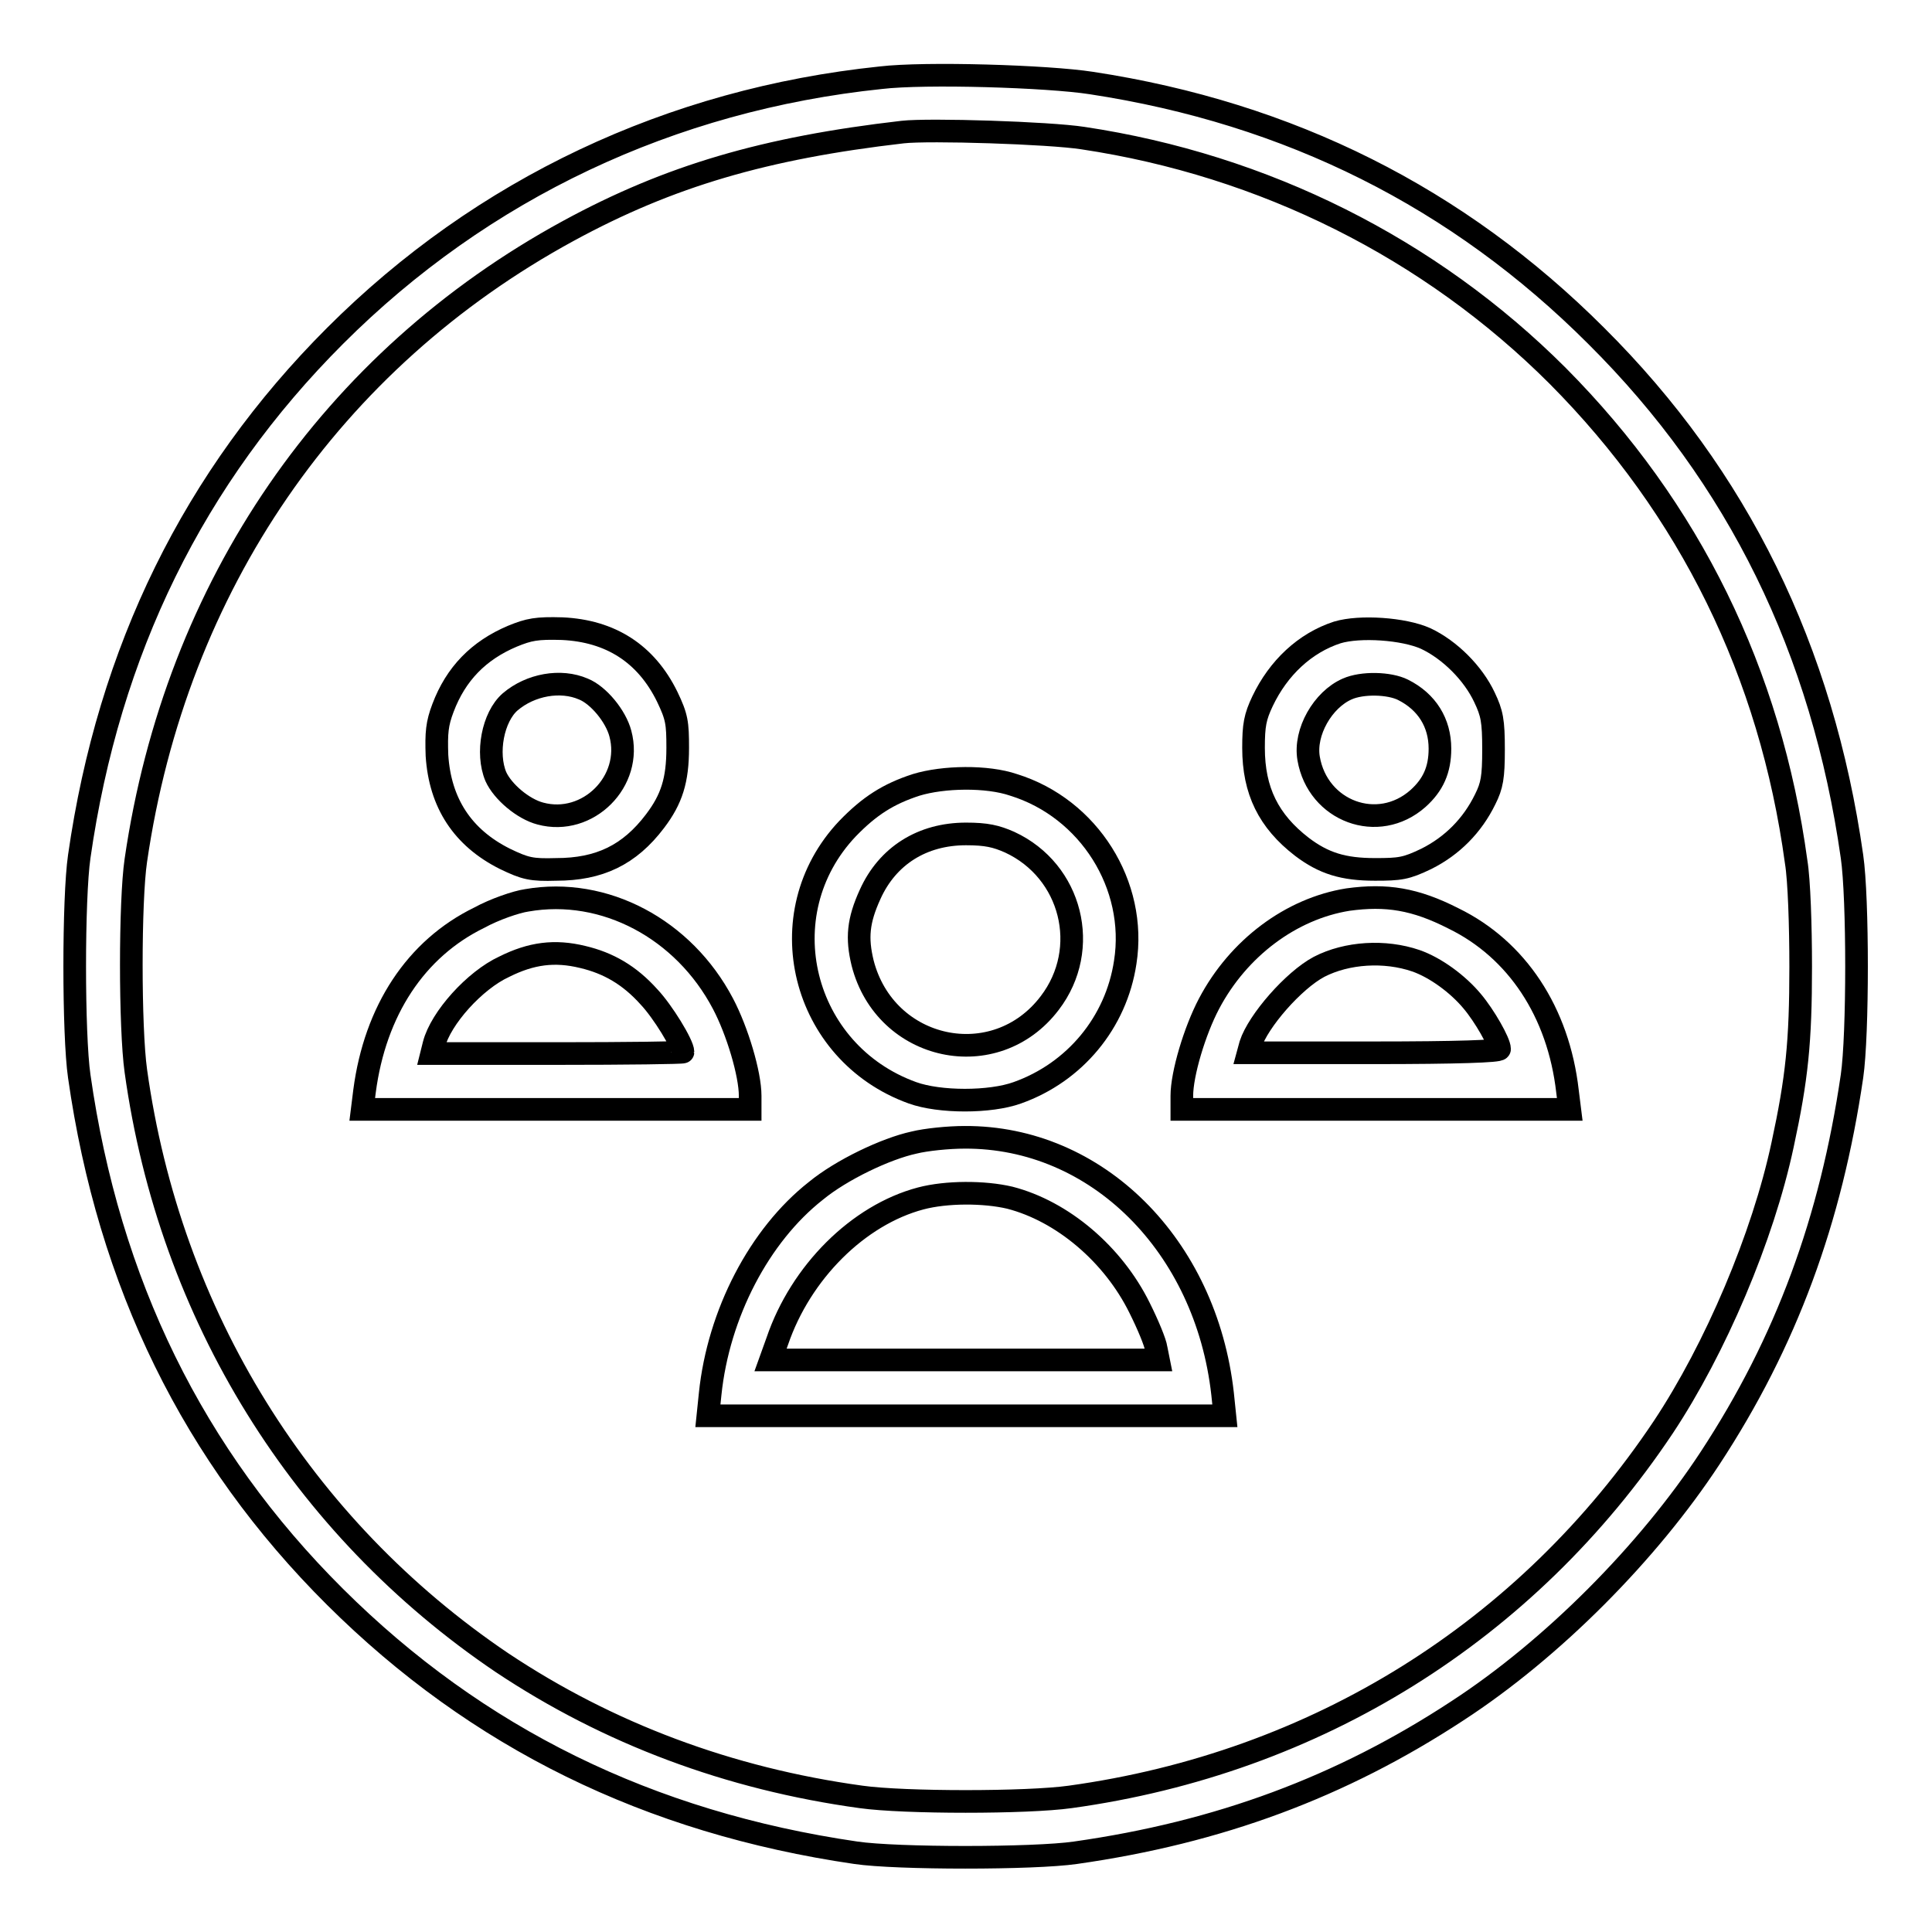 <?xml version="1.0" encoding="utf-8"?>
<!-- Svg Vector Icons : http://www.onlinewebfonts.com/icon -->
<!DOCTYPE svg PUBLIC "-//W3C//DTD SVG 1.1//EN" "http://www.w3.org/Graphics/SVG/1.1/DTD/svg11.dtd">
<svg version="1.1" xmlns="http://www.w3.org/2000/svg" xmlns:xlink="http://www.w3.org/1999/xlink" x="0px" y="0px" viewBox="0 0 256 256" enable-background="new 0 0 256 256" xml:space="preserve">
<g><g><g><path stroke-width="3" fill-opacity="0" stroke="#000000"  d="M116.7,10.3C88.9,13.2,63.9,25,44.4,44.5c-18.7,18.7-30,41.7-33.9,69c-0.8,5.5-0.8,23.6,0,29.1c3.9,27.4,15.1,50.3,33.9,69c18.8,18.7,41.6,29.9,69,33.9c5.4,0.8,23.6,0.8,29.1,0c19-2.7,35.2-8.7,50.6-18.8c12.6-8.2,25.3-21,33.5-33.5c10.1-15.4,16-31.5,18.8-50.6c0.8-5.5,0.8-23.6,0-29.1c-3.9-27.4-15.1-50.3-33.9-69c-18.3-18.3-40.6-29.5-66.9-33.5C138.8,10.1,122.6,9.6,116.7,10.3z M143.5,18.3c24,3.6,46,14.6,62.9,31.5c17.5,17.6,28.2,39.4,31.6,64.4c0.4,2.4,0.6,8.5,0.6,13.9c0,10-0.5,14.8-2.4,23.6c-2.6,12.2-8.9,27-15.8,37.4c-18.1,27.1-46,44.5-78.6,49c-5.7,0.8-22,0.8-27.7,0c-17.5-2.4-33.5-8.4-47.6-17.8C40,202.4,22.5,174.3,18,141.9c-0.8-5.7-0.8-22.5,0-27.9c5.3-36.4,25.9-66.3,57.3-83.4c13.4-7.3,26.1-11,44.3-13.1C123.1,17.1,139,17.6,143.5,18.3z"/><path stroke-width="3" fill-opacity="0" stroke="#000000"  d="M67.9,84.3c-4.5,1.9-7.5,5-9.2,9.5c-0.8,2.1-0.9,3.3-0.8,6.3c0.4,6.3,3.4,10.9,9,13.7c2.7,1.3,3.5,1.5,6.8,1.4c5.7,0,9.7-1.9,13.1-6.4c2.2-2.9,3-5.4,3-9.7c0-3.3-0.1-4.1-1.4-6.8c-2.8-5.7-7.5-8.7-13.9-9C71.1,83.2,70.1,83.4,67.9,84.3z M77.3,91.3c2,0.8,4.3,3.6,4.9,5.9c1.7,6.3-4.3,12.3-10.6,10.6c-2.3-0.6-5-2.9-5.9-4.9c-1.3-3.1-0.4-7.9,1.9-9.9C70.3,90.7,74.3,90,77.3,91.3z"/><path stroke-width="3" fill-opacity="0" stroke="#000000"  d="M177.2,83.8c-4.3,1.4-7.8,4.7-9.9,9.1c-1,2.1-1.2,3.2-1.2,6.2c0,5.7,2,9.7,6.4,13.1c2.9,2.2,5.5,3,9.7,3c3.3,0,4.1-0.1,6.8-1.4c3.4-1.7,6.1-4.4,7.8-7.9c0.9-1.8,1.1-2.9,1.1-6.6c0-3.8-0.2-4.8-1.2-6.9c-1.5-3.2-4.6-6.3-7.8-7.8C186,83.3,180.2,82.9,177.2,83.8z M185.9,91.4c3.2,1.6,4.9,4.4,4.9,7.8c0,2.8-0.9,4.8-2.9,6.6c-5.3,4.7-13.3,1.7-14.5-5.3c-0.6-3.5,1.9-7.8,5.1-9.2C180.5,90.4,184.1,90.5,185.9,91.4z"/><path stroke-width="3" fill-opacity="0" stroke="#000000"  d="M121.4,104c-3.7,1.2-6.2,2.8-9.1,5.8c-10.7,11.3-6.1,29.7,8.6,35c3.6,1.3,10.3,1.3,13.9,0c7.6-2.7,13.1-9.3,14.3-17.3c1.6-10.2-4.8-20.4-14.8-23.5C130.8,102.8,125,102.9,121.4,104z M133.8,111.6c8.2,3.8,10.8,14.1,5.3,21.3c-7.2,9.5-21.8,6.4-24.8-5.3c-0.8-3.3-0.6-5.6,1-9.1c2.3-5.1,6.9-8,12.7-8C130.7,110.5,132,110.8,133.8,111.6z"/><path stroke-width="3" fill-opacity="0" stroke="#000000"  d="M69.8,119.3c-1.4,0.2-4.3,1.2-6.3,2.3c-8.4,4.1-13.8,12.3-15.2,23L48,147h25.7h25.7v-1.8c0-2.9-1.7-8.6-3.6-12.2C90.6,123.1,80.1,117.5,69.8,119.3z M77.2,126.8c3.4,0.8,6.2,2.4,8.8,5.3c1.8,1.9,4.5,6.3,4.5,7.3c0,0.1-7.5,0.2-16.7,0.2H57.2l0.3-1.2c0.9-3.5,5.4-8.5,9.3-10.3C70.4,126.3,73.5,125.9,77.2,126.8z"/><path stroke-width="3" fill-opacity="0" stroke="#000000"  d="M178.6,119.2c-7.5,1.2-14.5,6.4-18.4,13.8c-1.9,3.6-3.6,9.3-3.6,12.2v1.8h25.6H208l-0.3-2.4c-1.2-10.5-6.7-18.8-15.1-22.9C187.5,119.1,183.7,118.5,178.6,119.2z M187.6,127.3c2.6,0.9,5.6,3.1,7.5,5.4c1.6,1.9,3.6,5.4,3.6,6.3c0,0.3-5.5,0.5-16.7,0.5h-16.6l0.3-1.1c1-3.1,5.7-8.5,9.1-10.3C178.5,126.2,183.5,125.9,187.6,127.3z"/><path stroke-width="3" fill-opacity="0" stroke="#000000"  d="M121.1,151.4c-3.7,0.8-9.6,3.6-13,6.4c-7.5,5.9-12.9,16.3-14,26.9l-0.3,2.9H128h34.3l-0.3-2.9c-2.2-19.7-16.7-34.1-34.2-34C125.7,150.7,122.7,151,121.1,151.4z M133.8,158.7c7,1.8,13.7,7.5,17.2,14.6c1.1,2.2,2.1,4.6,2.2,5.4l0.3,1.5h-25.7h-25.7l0.9-2.5c3.1-9.1,10.7-16.7,19-18.9C125.4,157.9,130.4,157.9,133.8,158.7z"/></g></g></g>
</svg>